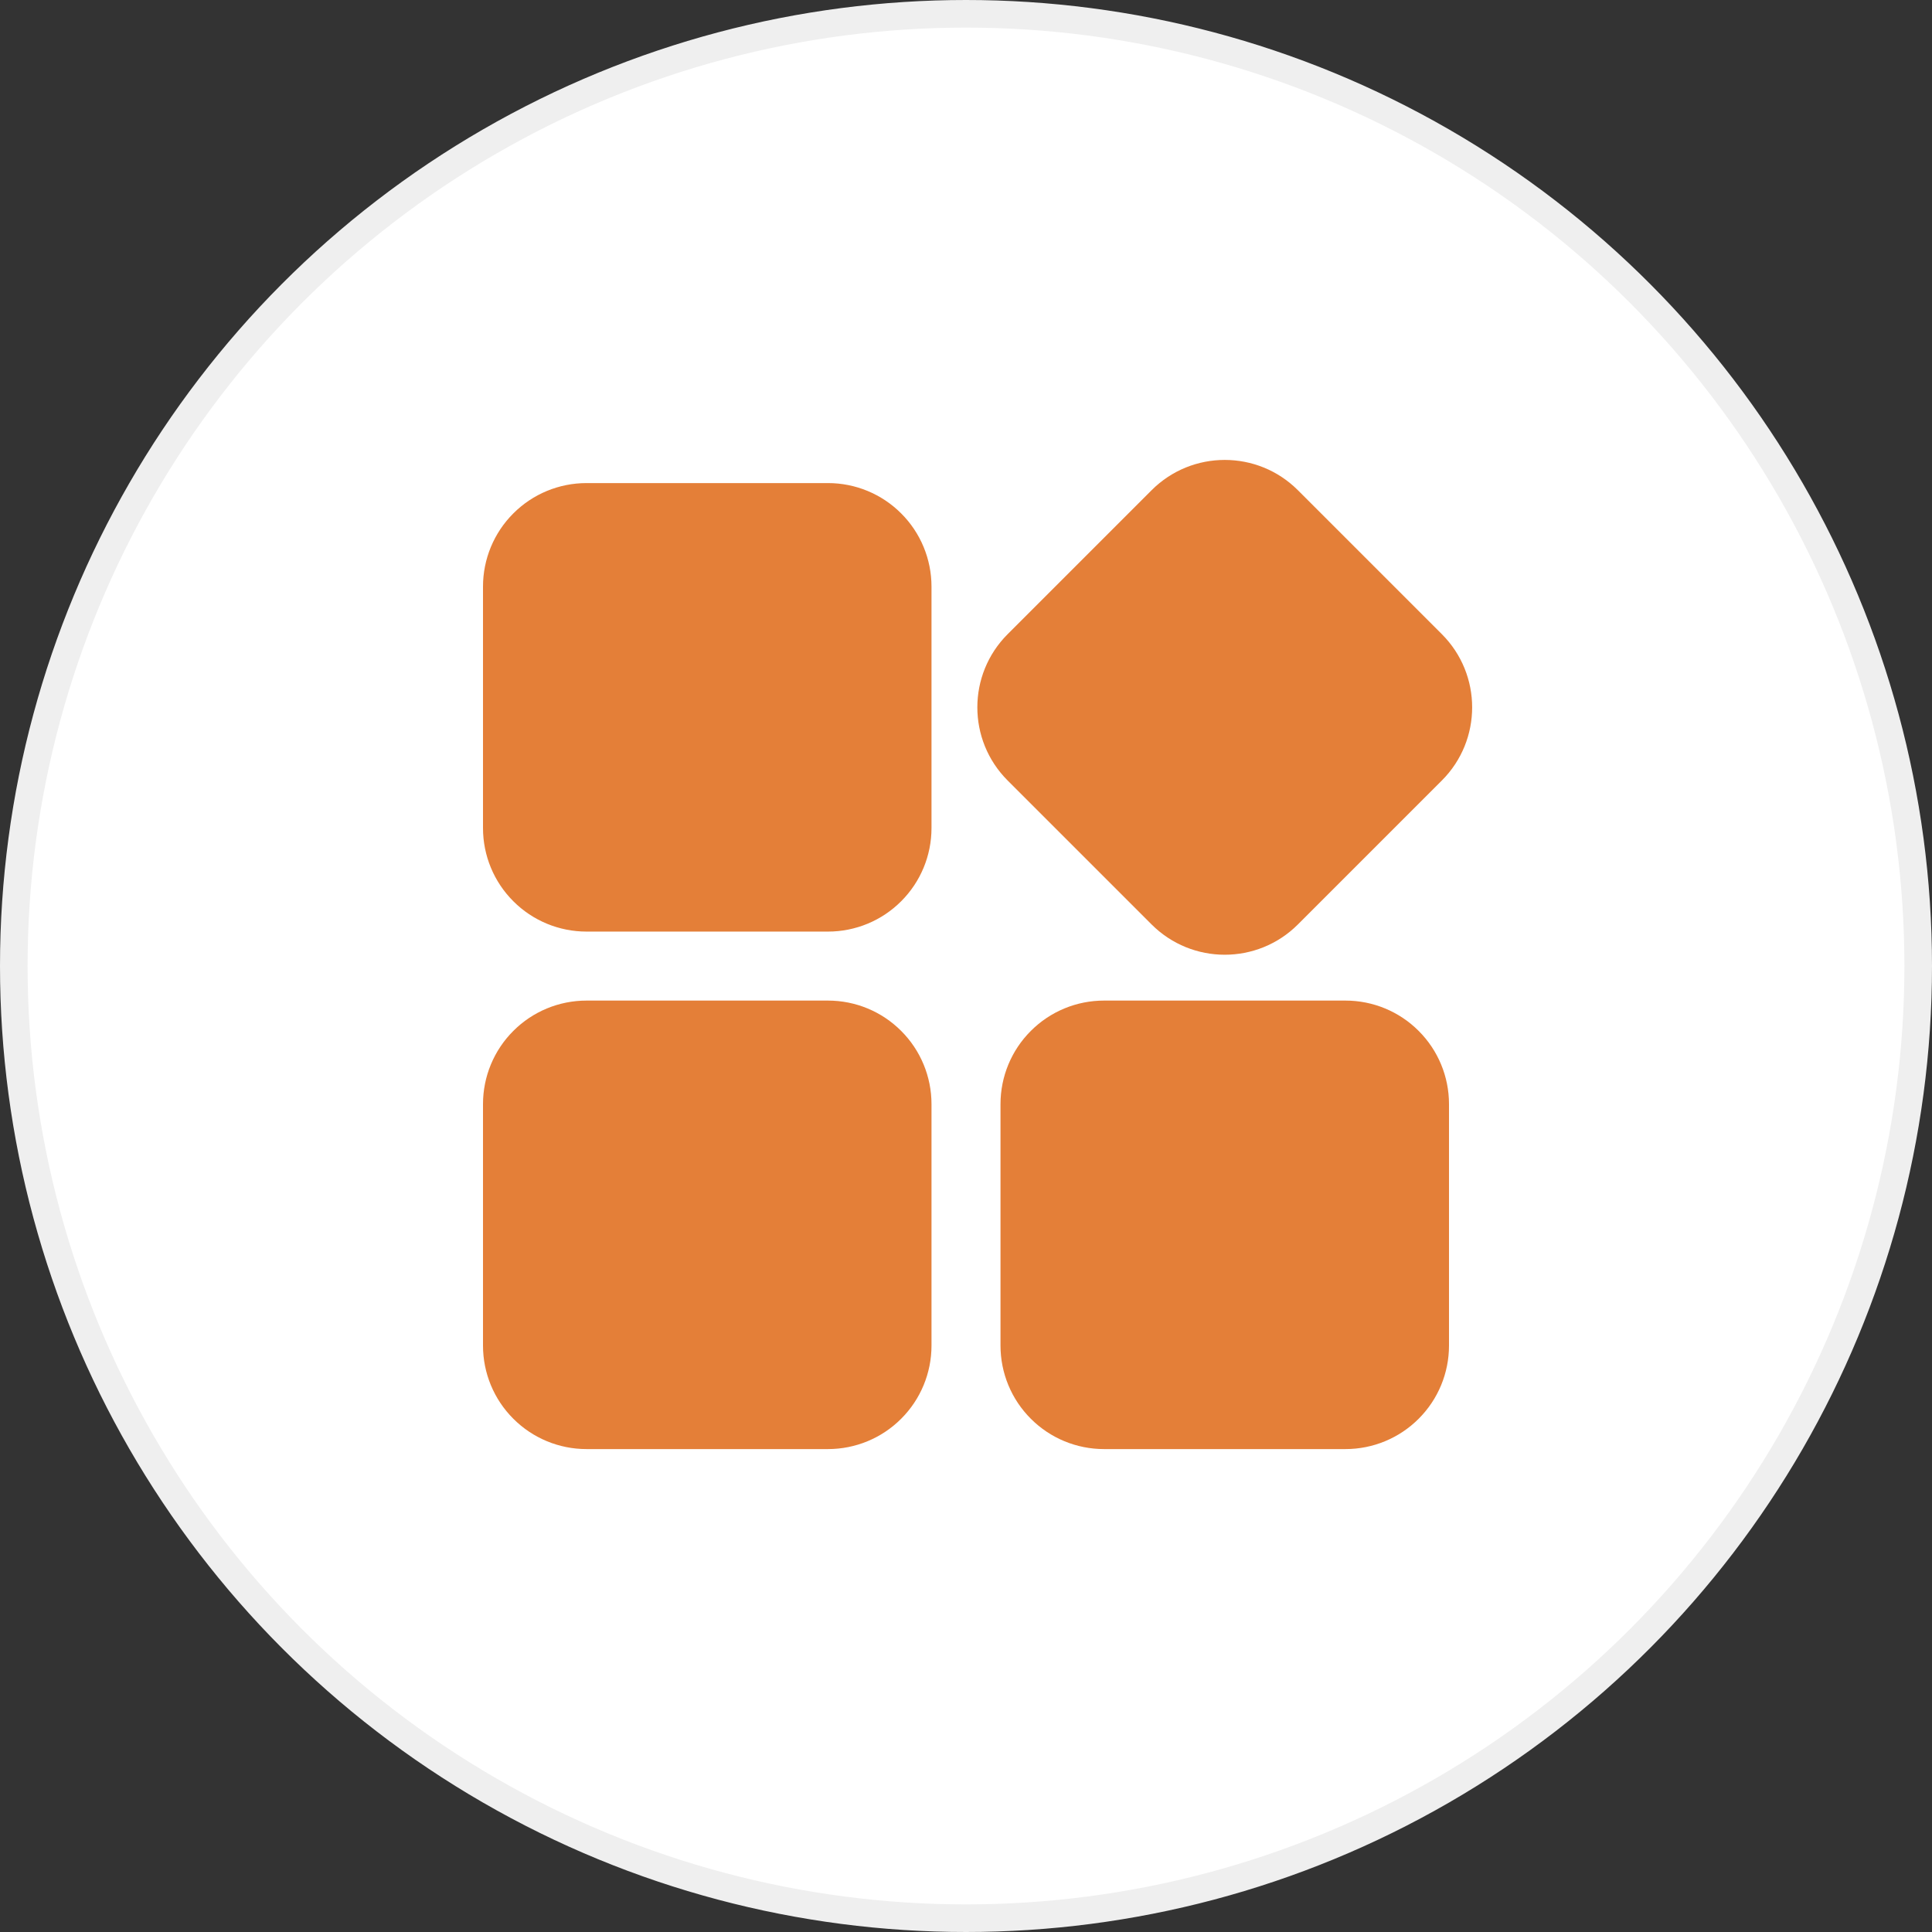 <svg width="70" height="70" viewBox="0 0 70 70" fill="none" xmlns="http://www.w3.org/2000/svg">
<rect x="0" y="0" width="70" height="70" fill="#333333" stroke="none"/>
<circle cx="35" cy="35" r="34.5" fill="white" stroke="#EFEFEF"/>
<path fill-rule="evenodd" clip-rule="evenodd" d="M33.75 40.003C33.75 39.008 33.355 38.054 32.651 37.352C31.949 36.648 30.995 36.253 30 36.253C27.517 36.253 23.733 36.253 21.25 36.253C20.255 36.253 19.301 36.648 18.599 37.352C17.895 38.054 17.5 39.008 17.5 40.003V48.753C17.5 49.748 17.895 50.702 18.599 51.404C19.301 52.108 20.255 52.503 21.25 52.503H30C30.995 52.503 31.949 52.108 32.651 51.404C33.355 50.702 33.75 49.748 33.75 48.753V40.003ZM52.5 40.003C52.5 39.008 52.105 38.054 51.401 37.352C50.699 36.648 49.745 36.253 48.75 36.253C46.267 36.253 42.483 36.253 40 36.253C39.005 36.253 38.051 36.648 37.349 37.352C36.645 38.054 36.25 39.008 36.25 40.003V48.753C36.25 49.748 36.645 50.702 37.349 51.404C38.051 52.108 39.005 52.503 40 52.503H48.75C49.745 52.503 50.699 52.108 51.401 51.404C52.105 50.702 52.5 49.748 52.5 48.753V40.003ZM47.026 33.494L52.241 28.279C53.705 26.816 53.705 24.441 52.241 22.977L47.026 17.762C45.562 16.298 43.188 16.298 41.724 17.762L36.509 22.977C35.045 24.441 35.045 26.816 36.509 28.279L41.724 33.494C43.188 34.958 45.562 34.958 47.026 33.494ZM33.75 21.253C33.75 20.258 33.355 19.304 32.651 18.602C31.949 17.898 30.995 17.503 30 17.503C27.517 17.503 23.733 17.503 21.25 17.503C20.255 17.503 19.301 17.898 18.599 18.602C17.895 19.304 17.5 20.258 17.5 21.253V30.003C17.5 30.998 17.895 31.952 18.599 32.654C19.301 33.358 20.255 33.753 21.25 33.753H30C30.995 33.753 31.949 33.358 32.651 32.654C33.355 31.952 33.75 30.998 33.75 30.003V21.253Z" fill="#E47F38"/>
</svg>
